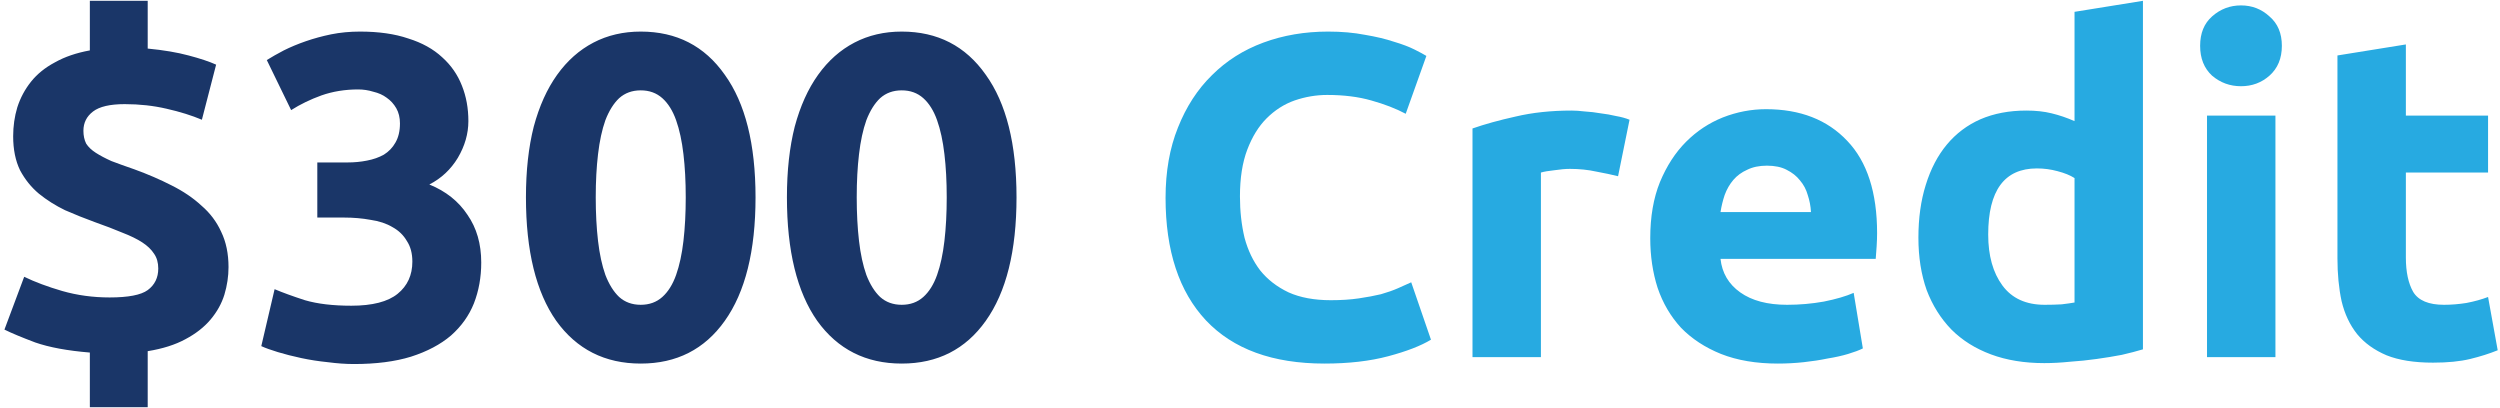 <svg width="196" height="32" viewBox="0 0 196 32" fill="none" xmlns="http://www.w3.org/2000/svg">
<path d="M7.044 27.64C5.292 27.496 3.864 27.232 2.76 26.848C1.68 26.44 0.876 26.104 0.348 25.84L1.896 21.7C2.736 22.108 3.732 22.48 4.884 22.816C6.06 23.152 7.296 23.32 8.592 23.32C10.056 23.32 11.052 23.128 11.58 22.744C12.132 22.336 12.408 21.772 12.408 21.052C12.408 20.596 12.3 20.212 12.084 19.9C11.868 19.564 11.556 19.264 11.148 19C10.74 18.736 10.224 18.484 9.6 18.244C8.976 17.98 8.256 17.704 7.44 17.416C6.648 17.128 5.868 16.816 5.1 16.48C4.356 16.12 3.672 15.688 3.048 15.184C2.448 14.68 1.956 14.068 1.572 13.348C1.212 12.604 1.032 11.716 1.032 10.684C1.032 9.892 1.14 9.136 1.356 8.416C1.596 7.672 1.956 7 2.436 6.4C2.916 5.8 3.54 5.296 4.308 4.888C5.076 4.456 5.988 4.144 7.044 3.952V0.064H11.58V3.808C12.828 3.928 13.896 4.108 14.784 4.348C15.696 4.588 16.416 4.828 16.944 5.068L15.828 9.388C15.036 9.052 14.112 8.764 13.056 8.524C12.024 8.284 10.932 8.164 9.78 8.164C8.628 8.164 7.8 8.356 7.296 8.74C6.792 9.124 6.54 9.628 6.54 10.252C6.54 10.636 6.612 10.972 6.756 11.26C6.924 11.524 7.176 11.764 7.512 11.98C7.848 12.196 8.256 12.412 8.736 12.628C9.24 12.82 9.84 13.036 10.536 13.276C11.592 13.66 12.564 14.08 13.452 14.536C14.364 14.992 15.144 15.52 15.792 16.12C16.464 16.696 16.98 17.38 17.34 18.172C17.724 18.964 17.916 19.888 17.916 20.944C17.916 21.664 17.808 22.384 17.592 23.104C17.376 23.8 17.016 24.448 16.512 25.048C16.008 25.648 15.348 26.164 14.532 26.596C13.74 27.028 12.756 27.34 11.58 27.532V31.924H7.044V27.64ZM27.757 28.54C27.109 28.54 26.425 28.492 25.705 28.396C24.985 28.324 24.289 28.216 23.617 28.072C22.945 27.928 22.333 27.772 21.781 27.604C21.229 27.436 20.797 27.28 20.485 27.136L21.529 22.672C22.153 22.936 22.945 23.224 23.905 23.536C24.889 23.824 26.101 23.968 27.541 23.968C29.197 23.968 30.409 23.656 31.177 23.032C31.945 22.408 32.329 21.568 32.329 20.512C32.329 19.864 32.185 19.324 31.897 18.892C31.633 18.436 31.261 18.076 30.781 17.812C30.301 17.524 29.725 17.332 29.053 17.236C28.405 17.116 27.709 17.056 26.965 17.056H24.877V12.736H27.253C27.781 12.736 28.285 12.688 28.765 12.592C29.269 12.496 29.713 12.34 30.097 12.124C30.481 11.884 30.781 11.572 30.997 11.188C31.237 10.78 31.357 10.276 31.357 9.676C31.357 9.22 31.261 8.824 31.069 8.488C30.877 8.152 30.625 7.876 30.313 7.66C30.025 7.444 29.677 7.288 29.269 7.192C28.885 7.072 28.489 7.012 28.081 7.012C27.049 7.012 26.089 7.168 25.201 7.48C24.337 7.792 23.545 8.176 22.825 8.632L20.917 4.708C21.301 4.468 21.745 4.216 22.249 3.952C22.777 3.688 23.353 3.448 23.977 3.232C24.601 3.016 25.261 2.836 25.957 2.692C26.677 2.548 27.433 2.476 28.225 2.476C29.689 2.476 30.949 2.656 32.005 3.016C33.085 3.352 33.973 3.844 34.669 4.492C35.365 5.116 35.881 5.86 36.217 6.724C36.553 7.564 36.721 8.488 36.721 9.496C36.721 10.48 36.445 11.44 35.893 12.376C35.341 13.288 34.597 13.984 33.661 14.464C34.957 14.992 35.953 15.784 36.649 16.84C37.369 17.872 37.729 19.12 37.729 20.584C37.729 21.736 37.537 22.804 37.153 23.788C36.769 24.748 36.169 25.588 35.353 26.308C34.537 27.004 33.493 27.556 32.221 27.964C30.973 28.348 29.485 28.54 27.757 28.54ZM59.234 15.472C59.234 19.672 58.43 22.9 56.822 25.156C55.238 27.388 53.042 28.504 50.234 28.504C47.426 28.504 45.218 27.388 43.61 25.156C42.026 22.9 41.234 19.672 41.234 15.472C41.234 13.384 41.438 11.536 41.846 9.928C42.278 8.32 42.89 6.964 43.682 5.86C44.474 4.756 45.422 3.916 46.526 3.34C47.63 2.764 48.866 2.476 50.234 2.476C53.042 2.476 55.238 3.604 56.822 5.86C58.43 8.092 59.234 11.296 59.234 15.472ZM53.762 15.472C53.762 14.224 53.702 13.096 53.582 12.088C53.462 11.056 53.27 10.168 53.006 9.424C52.742 8.68 52.382 8.104 51.926 7.696C51.47 7.288 50.906 7.084 50.234 7.084C49.562 7.084 48.998 7.288 48.542 7.696C48.11 8.104 47.75 8.68 47.462 9.424C47.198 10.168 47.006 11.056 46.886 12.088C46.766 13.096 46.706 14.224 46.706 15.472C46.706 16.72 46.766 17.86 46.886 18.892C47.006 19.924 47.198 20.812 47.462 21.556C47.75 22.3 48.11 22.876 48.542 23.284C48.998 23.692 49.562 23.896 50.234 23.896C50.906 23.896 51.47 23.692 51.926 23.284C52.382 22.876 52.742 22.3 53.006 21.556C53.27 20.812 53.462 19.924 53.582 18.892C53.702 17.86 53.762 16.72 53.762 15.472ZM79.695 15.472C79.695 19.672 78.891 22.9 77.283 25.156C75.699 27.388 73.503 28.504 70.695 28.504C67.887 28.504 65.679 27.388 64.071 25.156C62.487 22.9 61.695 19.672 61.695 15.472C61.695 13.384 61.899 11.536 62.307 9.928C62.739 8.32 63.351 6.964 64.143 5.86C64.935 4.756 65.883 3.916 66.987 3.34C68.091 2.764 69.327 2.476 70.695 2.476C73.503 2.476 75.699 3.604 77.283 5.86C78.891 8.092 79.695 11.296 79.695 15.472ZM74.223 15.472C74.223 14.224 74.163 13.096 74.043 12.088C73.923 11.056 73.731 10.168 73.467 9.424C73.203 8.68 72.843 8.104 72.387 7.696C71.931 7.288 71.367 7.084 70.695 7.084C70.023 7.084 69.459 7.288 69.003 7.696C68.571 8.104 68.211 8.68 67.923 9.424C67.659 10.168 67.467 11.056 67.347 12.088C67.227 13.096 67.167 14.224 67.167 15.472C67.167 16.72 67.227 17.86 67.347 18.892C67.467 19.924 67.659 20.812 67.923 21.556C68.211 22.3 68.571 22.876 69.003 23.284C69.459 23.692 70.023 23.896 70.695 23.896C71.367 23.896 71.931 23.692 72.387 23.284C72.843 22.876 73.203 22.3 73.467 21.556C73.731 20.812 73.923 19.924 74.043 18.892C74.163 17.86 74.223 16.72 74.223 15.472Z" fill="#1A3668"/>
<path d="M103.836 28.504C99.78 28.504 96.684 27.376 94.548 25.12C92.436 22.864 91.38 19.66 91.38 15.508C91.38 13.444 91.704 11.608 92.352 10C93 8.368 93.888 7 95.016 5.896C96.144 4.768 97.488 3.916 99.048 3.34C100.608 2.764 102.3 2.476 104.124 2.476C105.18 2.476 106.14 2.56 107.004 2.728C107.868 2.872 108.624 3.052 109.272 3.268C109.92 3.46 110.46 3.664 110.892 3.88C111.324 4.096 111.636 4.264 111.828 4.384L110.208 8.92C109.44 8.512 108.54 8.164 107.508 7.876C106.5 7.588 105.348 7.444 104.052 7.444C103.188 7.444 102.336 7.588 101.496 7.876C100.68 8.164 99.948 8.632 99.3 9.28C98.676 9.904 98.172 10.72 97.788 11.728C97.404 12.736 97.212 13.96 97.212 15.4C97.212 16.552 97.332 17.632 97.572 18.64C97.836 19.624 98.244 20.476 98.796 21.196C99.372 21.916 100.116 22.492 101.028 22.924C101.94 23.332 103.044 23.536 104.34 23.536C105.156 23.536 105.888 23.488 106.536 23.392C107.184 23.296 107.76 23.188 108.264 23.068C108.768 22.924 109.212 22.768 109.596 22.6C109.98 22.432 110.328 22.276 110.64 22.132L112.188 26.632C111.396 27.112 110.28 27.544 108.84 27.928C107.4 28.312 105.732 28.504 103.836 28.504ZM126.856 13.816C126.376 13.696 125.812 13.576 125.164 13.456C124.516 13.312 123.82 13.24 123.076 13.24C122.74 13.24 122.332 13.276 121.852 13.348C121.396 13.396 121.048 13.456 120.808 13.528V28H115.444V10.072C116.404 9.736 117.532 9.424 118.828 9.136C120.148 8.824 121.612 8.668 123.22 8.668C123.508 8.668 123.856 8.692 124.264 8.74C124.672 8.764 125.08 8.812 125.488 8.884C125.896 8.932 126.304 9.004 126.712 9.1C127.12 9.172 127.468 9.268 127.756 9.388L126.856 13.816ZM129.38 18.676C129.38 16.996 129.632 15.532 130.136 14.284C130.664 13.012 131.348 11.956 132.188 11.116C133.028 10.276 133.988 9.64 135.068 9.208C136.172 8.776 137.3 8.56 138.452 8.56C141.14 8.56 143.264 9.388 144.824 11.044C146.384 12.676 147.164 15.088 147.164 18.28C147.164 18.592 147.152 18.94 147.128 19.324C147.104 19.684 147.08 20.008 147.056 20.296H134.888C135.008 21.4 135.524 22.276 136.436 22.924C137.348 23.572 138.572 23.896 140.108 23.896C141.092 23.896 142.052 23.812 142.988 23.644C143.948 23.452 144.728 23.224 145.328 22.96L146.048 27.316C145.76 27.46 145.376 27.604 144.896 27.748C144.416 27.892 143.876 28.012 143.276 28.108C142.7 28.228 142.076 28.324 141.404 28.396C140.732 28.468 140.06 28.504 139.388 28.504C137.684 28.504 136.196 28.252 134.924 27.748C133.676 27.244 132.632 26.56 131.792 25.696C130.976 24.808 130.364 23.764 129.956 22.564C129.572 21.364 129.38 20.068 129.38 18.676ZM141.98 16.624C141.956 16.168 141.872 15.724 141.728 15.292C141.608 14.86 141.404 14.476 141.116 14.14C140.852 13.804 140.504 13.528 140.072 13.312C139.664 13.096 139.148 12.988 138.524 12.988C137.924 12.988 137.408 13.096 136.976 13.312C136.544 13.504 136.184 13.768 135.896 14.104C135.608 14.44 135.38 14.836 135.212 15.292C135.068 15.724 134.96 16.168 134.888 16.624H141.98ZM155.875 18.388C155.875 20.044 156.247 21.376 156.991 22.384C157.735 23.392 158.839 23.896 160.303 23.896C160.783 23.896 161.227 23.884 161.635 23.86C162.043 23.812 162.379 23.764 162.643 23.716V13.96C162.307 13.744 161.863 13.564 161.311 13.42C160.783 13.276 160.243 13.204 159.691 13.204C157.147 13.204 155.875 14.932 155.875 18.388ZM168.007 27.388C167.527 27.532 166.975 27.676 166.351 27.82C165.727 27.94 165.067 28.048 164.371 28.144C163.699 28.24 163.003 28.312 162.283 28.36C161.587 28.432 160.915 28.468 160.267 28.468C158.707 28.468 157.315 28.24 156.091 27.784C154.867 27.328 153.835 26.68 152.995 25.84C152.155 24.976 151.507 23.944 151.051 22.744C150.619 21.52 150.403 20.152 150.403 18.64C150.403 17.104 150.595 15.724 150.979 14.5C151.363 13.252 151.915 12.196 152.635 11.332C153.355 10.468 154.231 9.808 155.263 9.352C156.319 8.896 157.519 8.668 158.863 8.668C159.607 8.668 160.267 8.74 160.843 8.884C161.443 9.028 162.043 9.232 162.643 9.496V0.928L168.007 0.064V27.388ZM178.394 28H173.03V9.064H178.394V28ZM178.898 3.592C178.898 4.576 178.574 5.356 177.926 5.932C177.302 6.484 176.558 6.76 175.694 6.76C174.83 6.76 174.074 6.484 173.426 5.932C172.802 5.356 172.49 4.576 172.49 3.592C172.49 2.608 172.802 1.84 173.426 1.288C174.074 0.712 174.83 0.424 175.694 0.424C176.558 0.424 177.302 0.712 177.926 1.288C178.574 1.84 178.898 2.608 178.898 3.592ZM183.256 4.348L188.62 3.484V9.064H195.064V13.528H188.62V20.188C188.62 21.316 188.812 22.216 189.196 22.888C189.604 23.56 190.408 23.896 191.608 23.896C192.184 23.896 192.772 23.848 193.372 23.752C193.996 23.632 194.56 23.476 195.064 23.284L195.82 27.46C195.172 27.724 194.452 27.952 193.66 28.144C192.868 28.336 191.896 28.432 190.744 28.432C189.28 28.432 188.068 28.24 187.108 27.856C186.148 27.448 185.38 26.896 184.804 26.2C184.228 25.48 183.82 24.616 183.58 23.608C183.364 22.6 183.256 21.484 183.256 20.26V4.348Z" fill="#27AAE1"/>
</svg>
